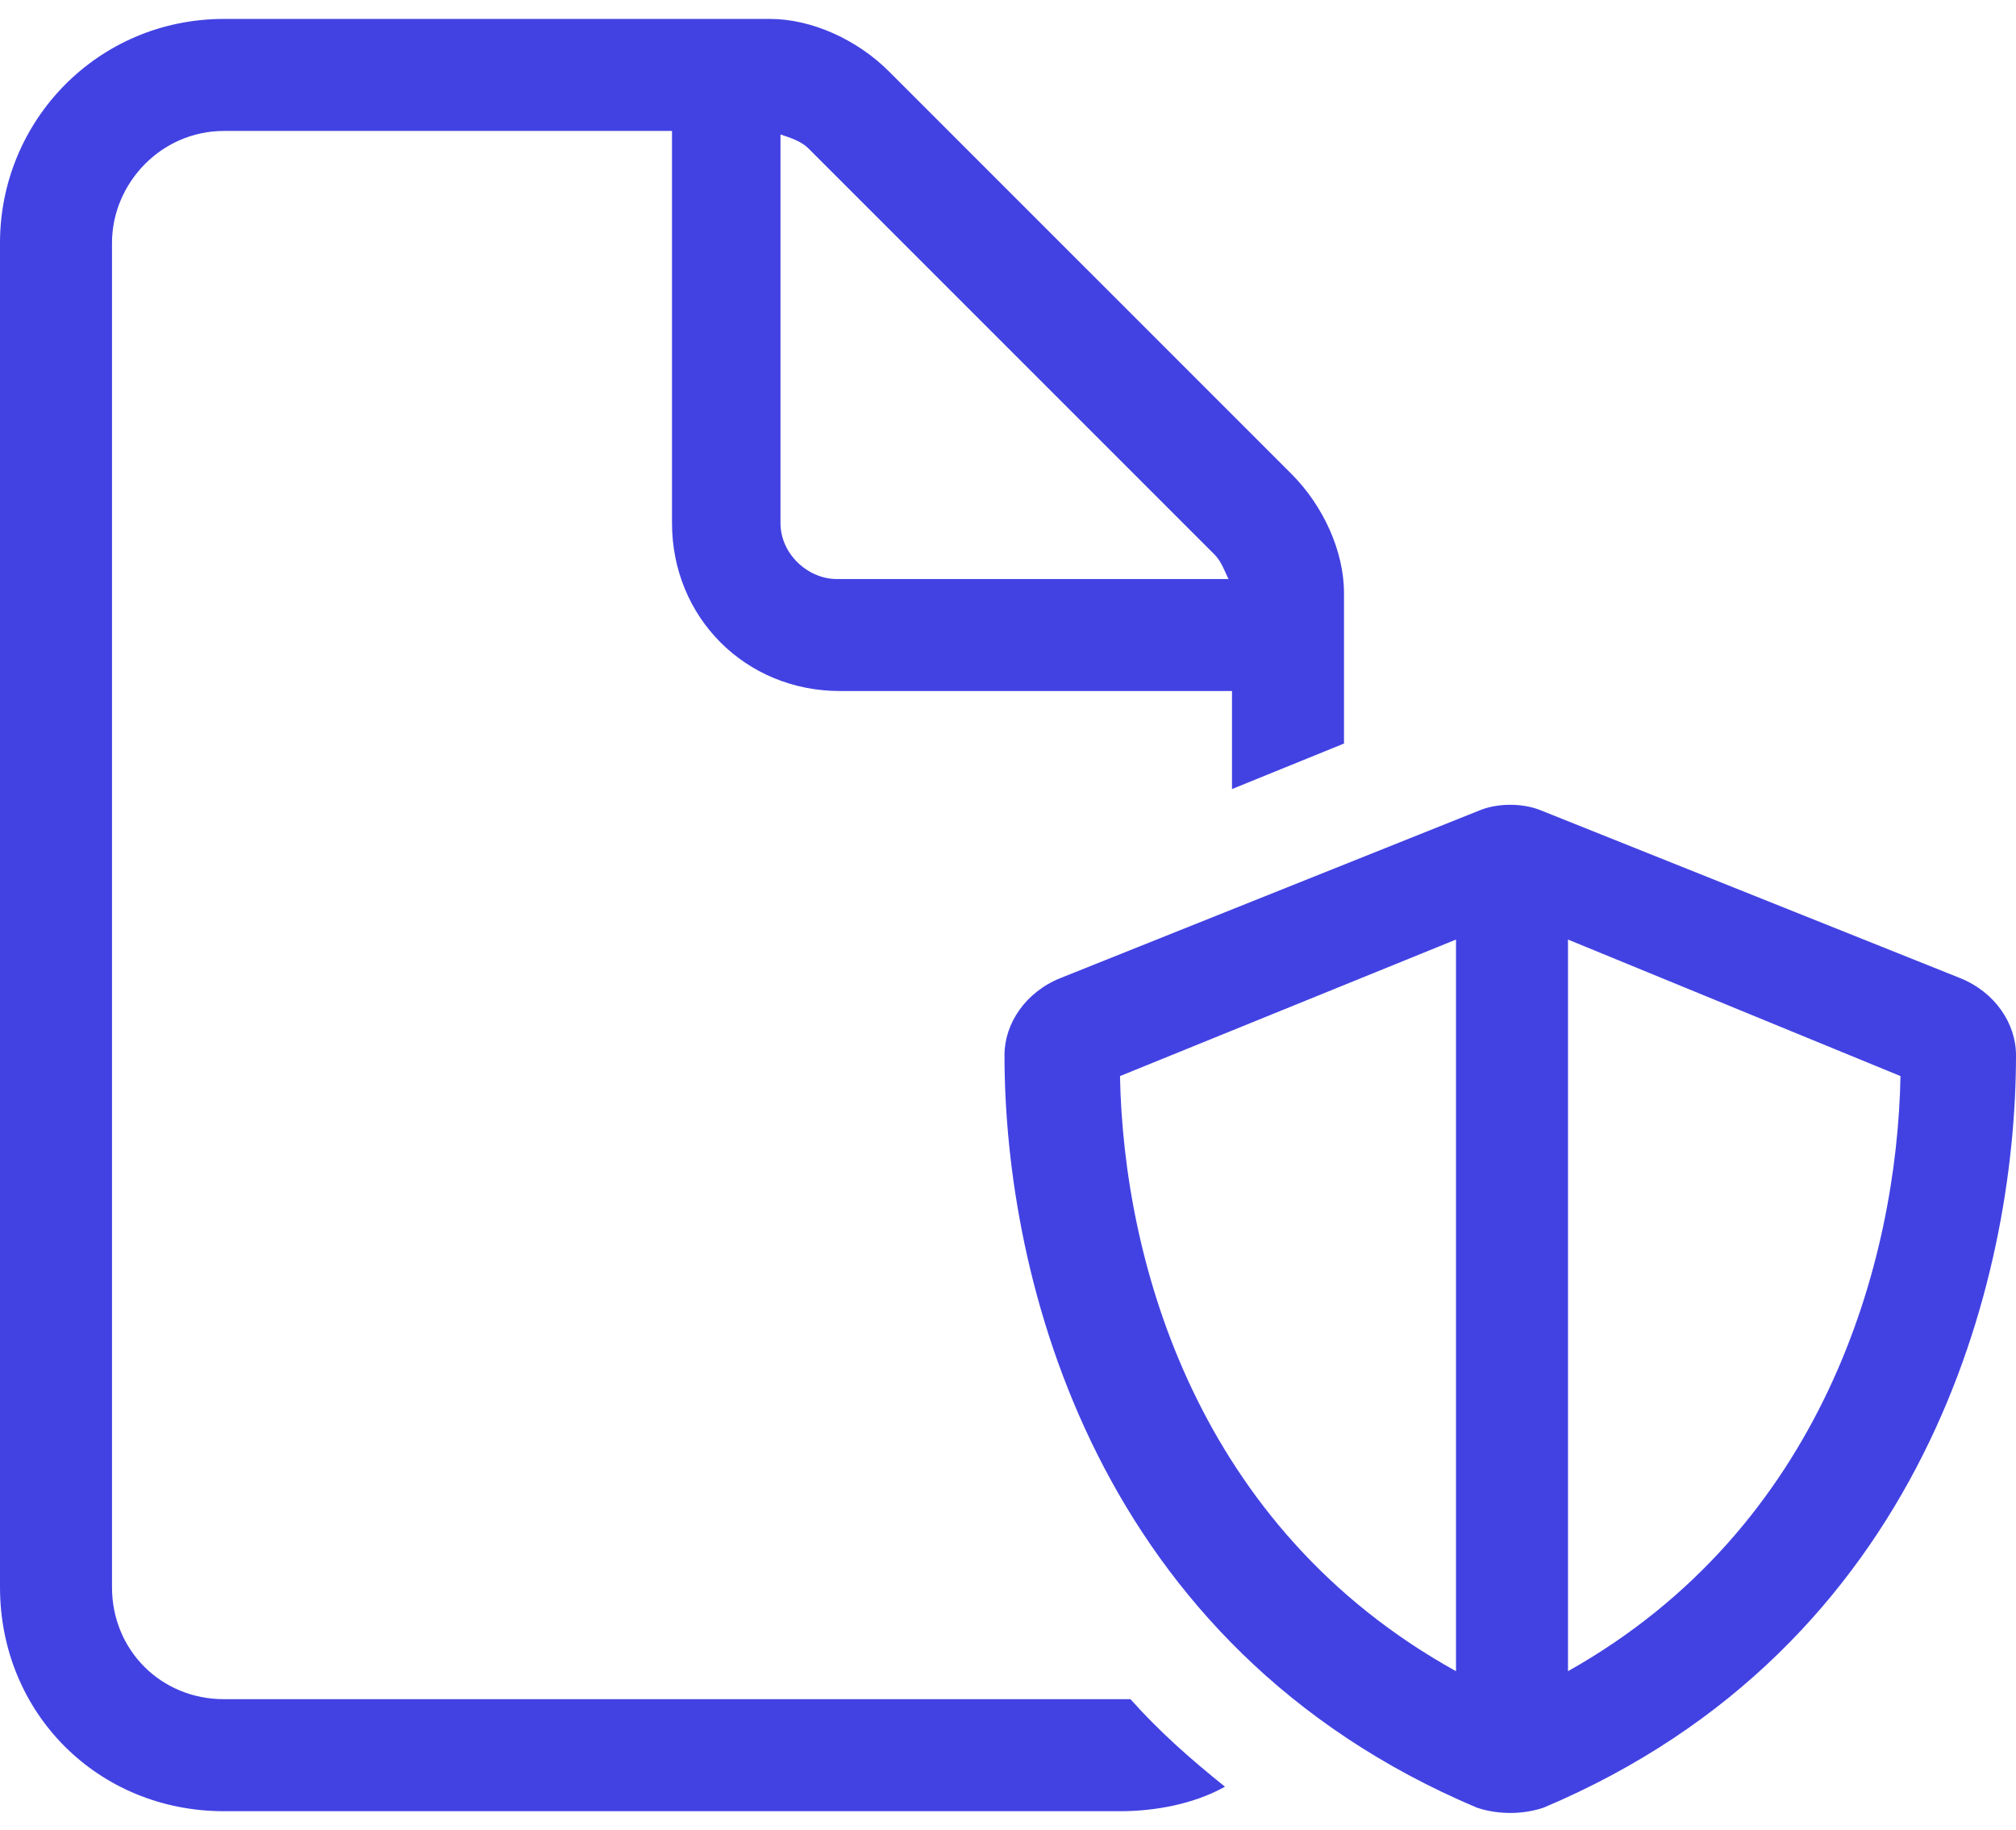 <svg width="54" height="49" viewBox="0 0 54 49" fill="none" xmlns="http://www.w3.org/2000/svg">
<path d="M30 45.507C30.094 45.507 30.188 45.507 30.281 45.507C31.031 46.351 31.875 47.101 32.812 47.851C31.969 48.319 30.938 48.507 30 48.507H6C2.625 48.507 0 45.882 0 42.507V6.507C0 3.226 2.625 0.507 6 0.507H20.625C21.75 0.507 22.969 1.069 23.812 1.913L34.594 12.694C35.438 13.538 36 14.757 36 15.882V19.913L33 21.132V18.507H22.5C19.969 18.507 18 16.538 18 14.007V3.507H6C4.312 3.507 3 4.913 3 6.507V42.507C3 44.194 4.312 45.507 6 45.507H30ZM32.531 14.851L21.656 3.976C21.469 3.788 21.188 3.694 20.906 3.601V14.007C20.906 14.851 21.656 15.507 22.406 15.507H32.906C32.812 15.319 32.719 15.038 32.531 14.851ZM52.5 26.194C53.438 26.569 54 27.413 54 28.257C54 34.257 51.562 44.101 41.344 48.413C40.781 48.601 40.125 48.601 39.562 48.413C29.344 44.101 26.906 34.257 26.906 28.257C26.906 27.413 27.469 26.569 28.406 26.194L39.656 21.694C40.125 21.507 40.781 21.507 41.25 21.694L52.5 26.194ZM39 44.757V25.163L30 28.819C30.094 33.788 32.062 40.913 39 44.757ZM42 25.163V44.757C48.844 40.913 50.812 33.788 50.906 28.819L42 25.163Z" fill="#4242E3"/>
</svg>
